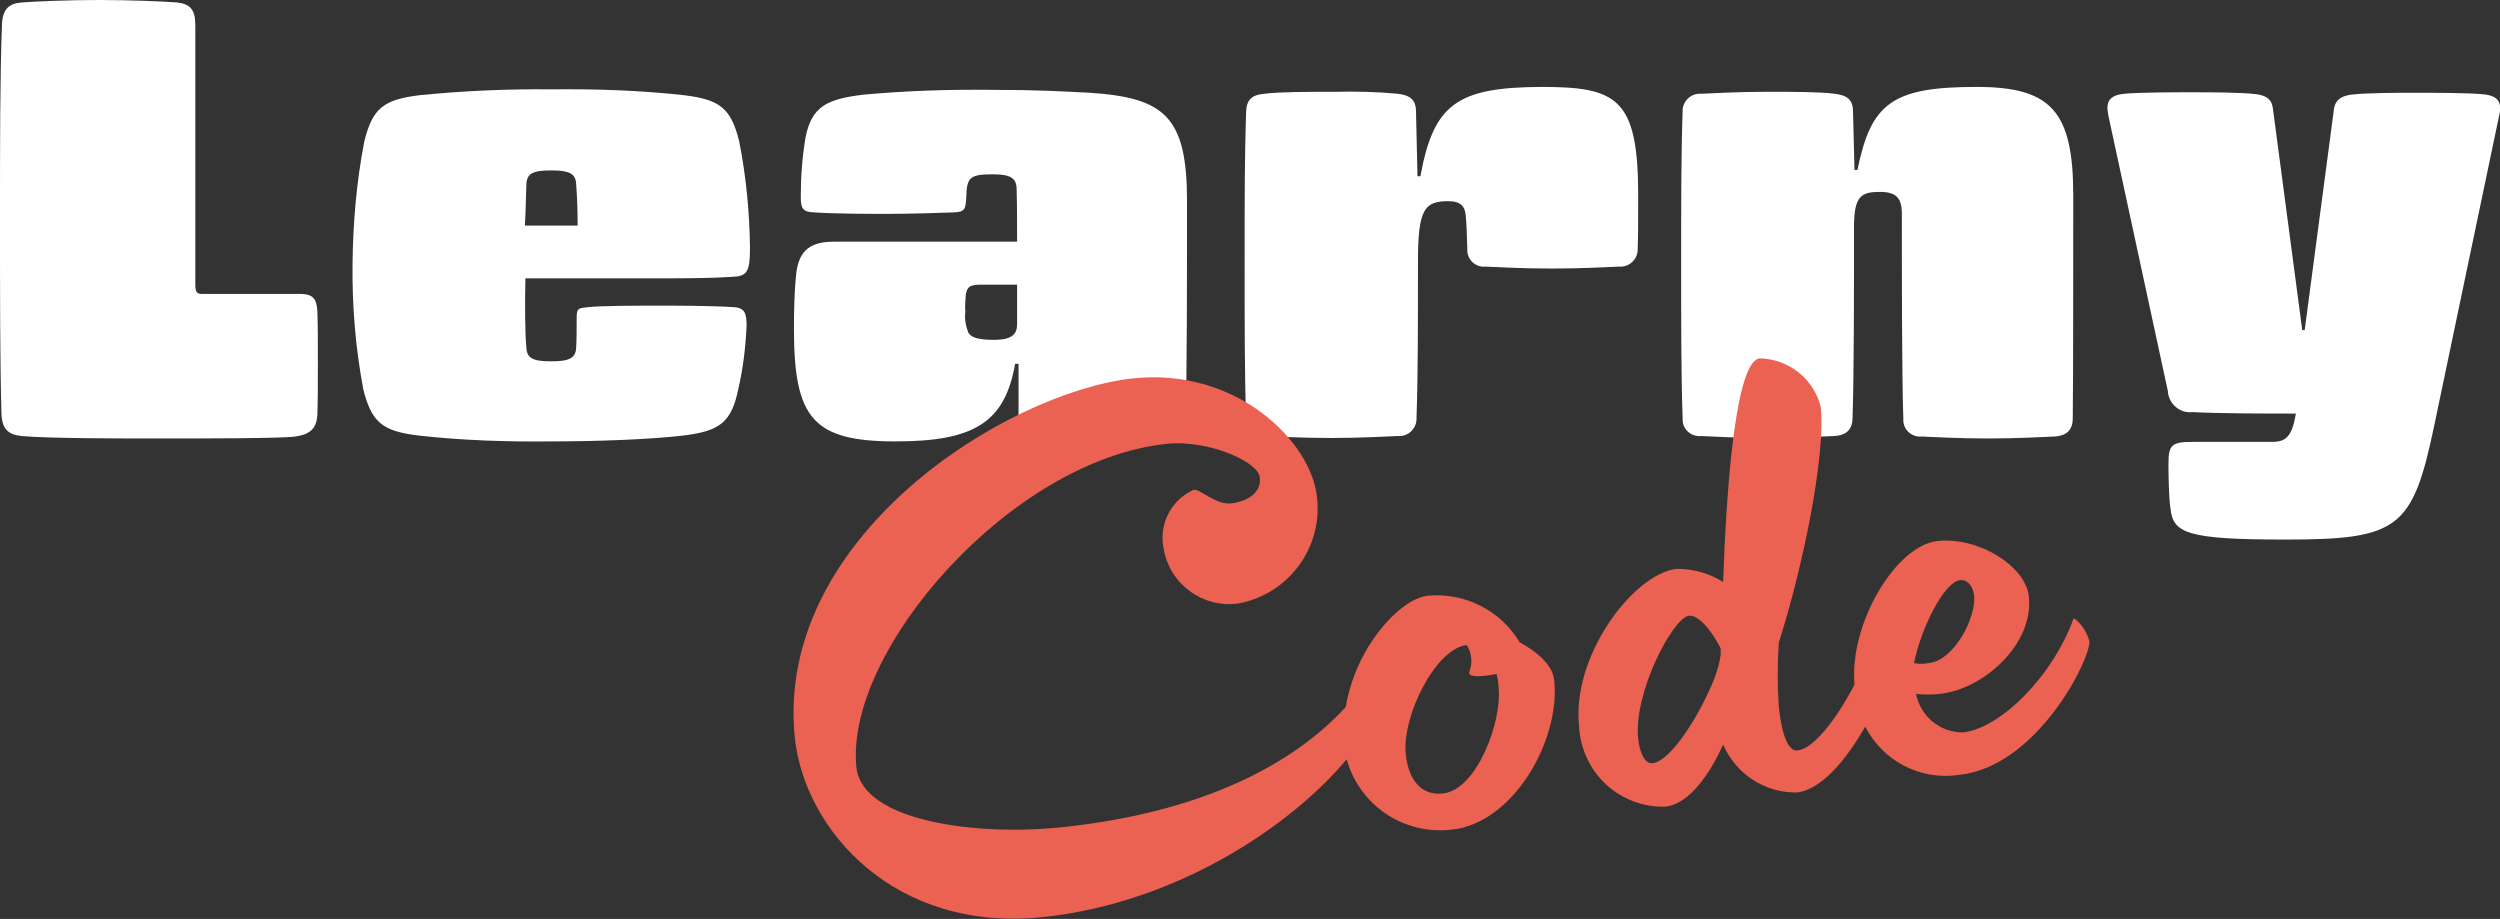 <svg xmlns="http://www.w3.org/2000/svg" xmlns:xlink="http://www.w3.org/1999/xlink" id="Calque_1" x="0px" y="0px" viewBox="0 0 512 188.2" style="enable-background:new 0 0 512 188.2;" xml:space="preserve"><rect x="0" y="0" width="512" height="188.2" fill="#333333" stroke="none"/><style type="text/css">	.st0{fill:#FFFFFF;}	.st1{fill:#EB6252;}</style><g>	<path id="Tracé_5676" class="st0" d="M65,63.9c0.1,2.6,0.1,6.4,0.1,10.5s0,7.8-0.1,10.4c-0.1,3.2-1.8,4.2-4.5,4.6  c-2.8,0.4-19,0.4-28,0.4s-22.1,0-28.1-0.5c-2.7-0.3-4-1.4-4.1-4.6C0,74.3,0,59.9,0,44.9S0,15.5,0.4,5.1c0.1-3.2,1.4-4.4,4.1-4.6  C7.1,0.3,13.9,0,20.3,0c6.5,0,13.3,0.3,15.9,0.5C38.9,0.8,40,1.9,40,5.1v53.1c0,1.8,0.4,2,1.5,2h20.3C64.1,60.3,64.9,61.2,65,63.9"/>	<path id="Tracé_5677" class="st0" d="M107.8,71.2c0.1,2.2,1.4,2.8,5.1,2.8c3.6,0,5-0.6,5.1-2.8c0.1-1.5,0.1-4,0.1-6.2  c0-1.9,0.4-1.9,2.4-2.1c2.7-0.3,10.5-0.3,14.4-0.3c3.9,0,10.5,0,15.3,0.3c2.4,0.1,2.7,1.4,2.7,3.8c-0.2,4.4-0.7,8.7-1.7,13  c-1.4,6.8-3.8,8.6-11.3,9.5c-6.8,0.8-17.6,1.2-27.1,1.2c-9,0.1-18.1-0.2-27.1-1.2c-7.3-0.9-9.6-2.6-11.3-9.5  c-1.6-8.5-2.3-17.1-2.2-25.7C72.3,45.7,73,37.3,74.6,29c1.7-6.9,4-8.6,11.3-9.5c9-0.9,18-1.3,27.1-1.2c9-0.1,18.1,0.2,27.1,1.2  c7.3,0.9,9.6,2.6,11.3,9.5c1.4,7.1,2.1,14.4,2.2,21.7c0,5-0.6,5.9-3.7,6c-4.5,0.3-10,0.3-14.8,0.3h-27.5  C107.5,62.3,107.5,68,107.8,71.2 M118,37.7c-0.1-2.2-1.5-2.8-5.1-2.8c-3.7,0-5,0.6-5.1,2.8c-0.1,2.2-0.1,5.1-0.3,8.5h10.8  C118.3,43.2,118.2,40.4,118,37.7"/>	<path id="Tracé_5678" class="st0" d="M208.2,38.5c-0.1-2.1-1.4-2.8-4.9-2.8c-4.6,0-5.3,0.6-5.4,4.5c-0.1,2.8-0.4,3.2-2.6,3.3  c-2.4,0.1-9.5,0.3-13.3,0.3s-10.5,0-15.3-0.3c-2.3-0.1-2.7-0.8-2.7-3.2c0-4.1,0.3-8.2,1-12.3c1.3-6.3,4.5-7.7,11.7-8.6  c8.7-0.8,17.4-1.1,26.2-1c9.5,0,14.4,0.3,20.3,0.6c15.3,1,19.9,4.9,19.9,22.1c0,15,0,36.4-0.3,44.6c-0.1,2.8-1.8,3.5-3.8,3.7  c-2.2,0.3-7.8,0.4-13.5,0.4c-5.9,0-10.8-0.1-13.3-0.4c-2.1-0.1-3.6-0.9-3.6-3.7V74.5h-0.7c-2.1,11.9-8.2,15.9-24.5,15.9  c-16.9,0-20.8-4.7-20.8-23.1c0-3.6,0.1-7.7,0.4-10.6c0.4-4.9,2.4-7.2,7.7-7.2h37.6C208.3,46.2,208.3,41.5,208.2,38.5 M197.8,60.3  c-0.1,1.2-0.2,2.4-0.1,3.6c-0.2,1.4,0.1,2.9,0.6,4.2c0.6,1,1.9,1.5,5.3,1.5c3.7,0,4.7-1.2,4.7-3.2v-8.1h-7.8  C198.8,58.4,198.1,58.6,197.8,60.3"/>	<path id="Tracé_5679" class="st0" d="M315.6,17.8c15.5,0,19.9,2.2,19.9,22.2c0,5.3,0,8.7-0.1,10.9c0.1,1.9-1.4,3.6-3.3,3.7  c-0.2,0-0.4,0-0.5,0c-2.3,0.1-7.8,0.4-13.7,0.4s-11.4-0.3-13.7-0.4c-1.9,0.2-3.6-1.3-3.7-3.2c0-0.2,0-0.4,0-0.6  c-0.1-2.2-0.1-4.6-0.3-6.4c-0.1-2.1-1-3.2-3.6-3.2c-4.9,0-6.2,1.7-6.2,12.3c0,12.3,0,23.7-0.3,32.1c0.1,1.9-1.4,3.6-3.3,3.7  c-0.2,0-0.4,0-0.6,0c-2.3,0.1-7.7,0.4-13.6,0.4c-5.9,0-11.3-0.3-13.6-0.4c-1.9,0.2-3.7-1.2-3.8-3.2c0-0.2,0-0.4,0-0.6  c-0.3-8.3-0.3-19.5-0.3-31.7c0-14,0-21.4,0.3-30.9c0.1-2.6,1.3-3.5,3.8-3.7c3.1-0.4,9.1-0.4,14.4-0.4c4.3-0.1,8.6,0,12.8,0.4  c2.6,0.3,3.8,1.2,3.8,3.7l0.3,13.2h0.6C293.6,21.3,298.4,17.9,315.6,17.8"/>	<path id="Tracé_5680" class="st0" d="M404.8,17.8c15.3,0,19.8,5,19.8,22.2c0,15,0,37.5-0.1,45.7c0,2.8-1.8,3.6-3.8,3.7  c-2.3,0.1-7.7,0.4-13.6,0.4c-5.9,0-11.2-0.3-13.5-0.4c-1.9,0.2-3.7-1.2-3.8-3.2c0-0.2,0-0.4,0-0.6c-0.3-8.3-0.3-29.9-0.3-41.8  c0-3.3-1.2-4.5-4.5-4.5c-3.8,0-5.3,0.8-5.3,7.2c0,12.3,0,30.8-0.3,39.1c0,2.8-1.8,3.6-3.8,3.7c-2.3,0.1-8,0.4-13.9,0.4  c-5.8,0-11-0.3-13.3-0.4c-1.9,0.2-3.7-1.2-3.8-3.2c0-0.2,0-0.4,0-0.6c-0.3-8.3-0.3-19.6-0.3-31.3c0-12.2,0-23,0.3-31.3  c-0.1-1.9,1.4-3.6,3.3-3.7c0.2,0,0.4,0,0.6,0c2.3-0.1,7.6-0.4,13.3-0.4c5.1,0,11,0,13.9,0.4c2.6,0.3,3.8,1.2,3.8,3.7l0.3,11.9h0.6  C383.2,21.2,387.4,17.8,404.8,17.8"/>	<path id="Tracé_5681" class="st0" d="M481.4,19.4c3.2-0.4,9.8-0.4,13-0.4c3.2,0,10.9,0,14.1,0.3c3.2,0.3,4,1.7,3.3,4.5l-13.3,63.5  c-4.4,21-7.3,23.2-30.4,23.2c-20.4,0-23.1-1.3-23.6-6.5c-0.3-1.9-0.4-6.3-0.4-8.9c0-4,0.6-4.6,5-4.6h16.2c2.8,0,4.1-1,4.9-5.8  c-5.6,0-15.7,0-21.2-0.3c-2.5,0.3-4.7-1.6-5-4c0-0.1,0-0.1,0-0.2l-12.2-56.5c-0.6-2.8,0.1-4.2,3.3-4.5c3.2-0.3,10.6-0.3,13.9-0.3  s10,0,13.2,0.4c1.9,0.3,3.1,1,3.3,3l6,45.3h0.5l6-45.3C478.3,20.4,479.5,19.7,481.4,19.4"/>	<path class="st1" d="M318.3,139.3c-0.3-3.3-3.9-6-7.1-7.8v0c-3.9-6.5-11.2-10.2-18.8-9.5c-5.6,0.6-14.7,10.3-16.8,22.8  c-10.8,11.8-29.5,21.6-58,24.6c-17.6,1.9-41-1.2-42.2-12.2c-2.5-23.7,31.4-62.9,63.5-66.3c8.4-0.9,18.7,3.6,19.1,6.8  c0.4,3.3-2.6,5-5.9,5.4c-3.1,0.3-6.2-2.9-7.6-2.8c-4.6,2-7.2,7-6.2,12c1.2,7.3,8,12.3,15.3,11.3c10.3-1.9,17.4-11.5,16.1-21.9l0,0  c-1.2-11.3-16.5-26.5-37.7-24.2c-25.9,2.8-73.6,32.6-69.2,73.8c2.1,18.8,20.5,39.8,51,36.5c27.7-3,50.9-19,62-32.3  c2.6,9.4,11.7,15.6,21.6,14.4C309.8,168.6,319.6,151.8,318.3,139.3z M295.5,162.5c-4.7,0.5-7.1-3.1-7.6-8.1  c-0.8-7.7,6.1-21.6,12.5-22.3c0.5,0.8,0.8,1.7,0.9,2.6c0.2,1.8-0.4,2.5-0.4,3.2c0,0.3,0.7,0.8,3.2,0.5c0.8-0.1,1.6-0.2,2.4-0.4l0,0  c0.2,0.9,0.4,1.8,0.4,2.7C307.7,147.6,302.5,161.8,295.5,162.5z"/>	<path class="st1" d="M424.7,126.6c-4.4,12.1-15.1,22.6-22.7,23.4c-4.7,0-8.7-3.3-9.6-7.9c1.6,0.2,3.3,0.2,4.9,0  c8.8-0.9,19.3-10.1,18.2-20c-0.7-6.2-10.3-12.2-18.7-11.3c-8.5,0.9-18.1,16.9-17,29.4c-4,7.7-8.6,13.2-11.7,13.5  c-1.6,0.2-3.1-2.4-3.8-8.9c-0.3-4.4-0.3-8.8,0-13.2c5-15.7,9.6-38.3,8.6-48.2c-1.4-5.8-6.6-9.9-12.5-10c-5.1,0.5-6.9,28.1-7.5,45.8  l0,0c-2.8-1.8-6.1-2.7-9.5-2.7c-8.9,1-21.6,17.9-20,32.3c0.5,9.4,8.3,16.7,17.7,16.4c5.1-0.6,9.3-7.2,11.8-12.7  c2.6,6,8.5,9.9,15.1,9.8c5.2-0.6,10.3-7,14-13.5c3.5,6.9,11.1,11.1,19.2,9.9c16.2-1.7,27.1-24.1,26.7-27.4  C427.4,129.5,426.3,127.7,424.7,126.6z M352.4,132.8c0,0.4,0,0.9,0,1.3c-0.2,1.6-0.7,3.1-1.2,4.6c-2.7,7-8.8,17.1-12.7,17.6  c-1.7,0.2-2.7-2.2-3-5c-1-9.4,7.1-24.8,10.4-25.2C347.2,125.9,349.7,127.6,352.4,132.8L352.4,132.8z M401.5,118.8  c1.3-0.1,2.5,1,2.8,3.1c0.5,4.3-3.9,13.3-9.3,13.9c-1,0.2-2,0.2-3,0C393.3,129,398.1,119.1,401.5,118.8z"/></g></svg>